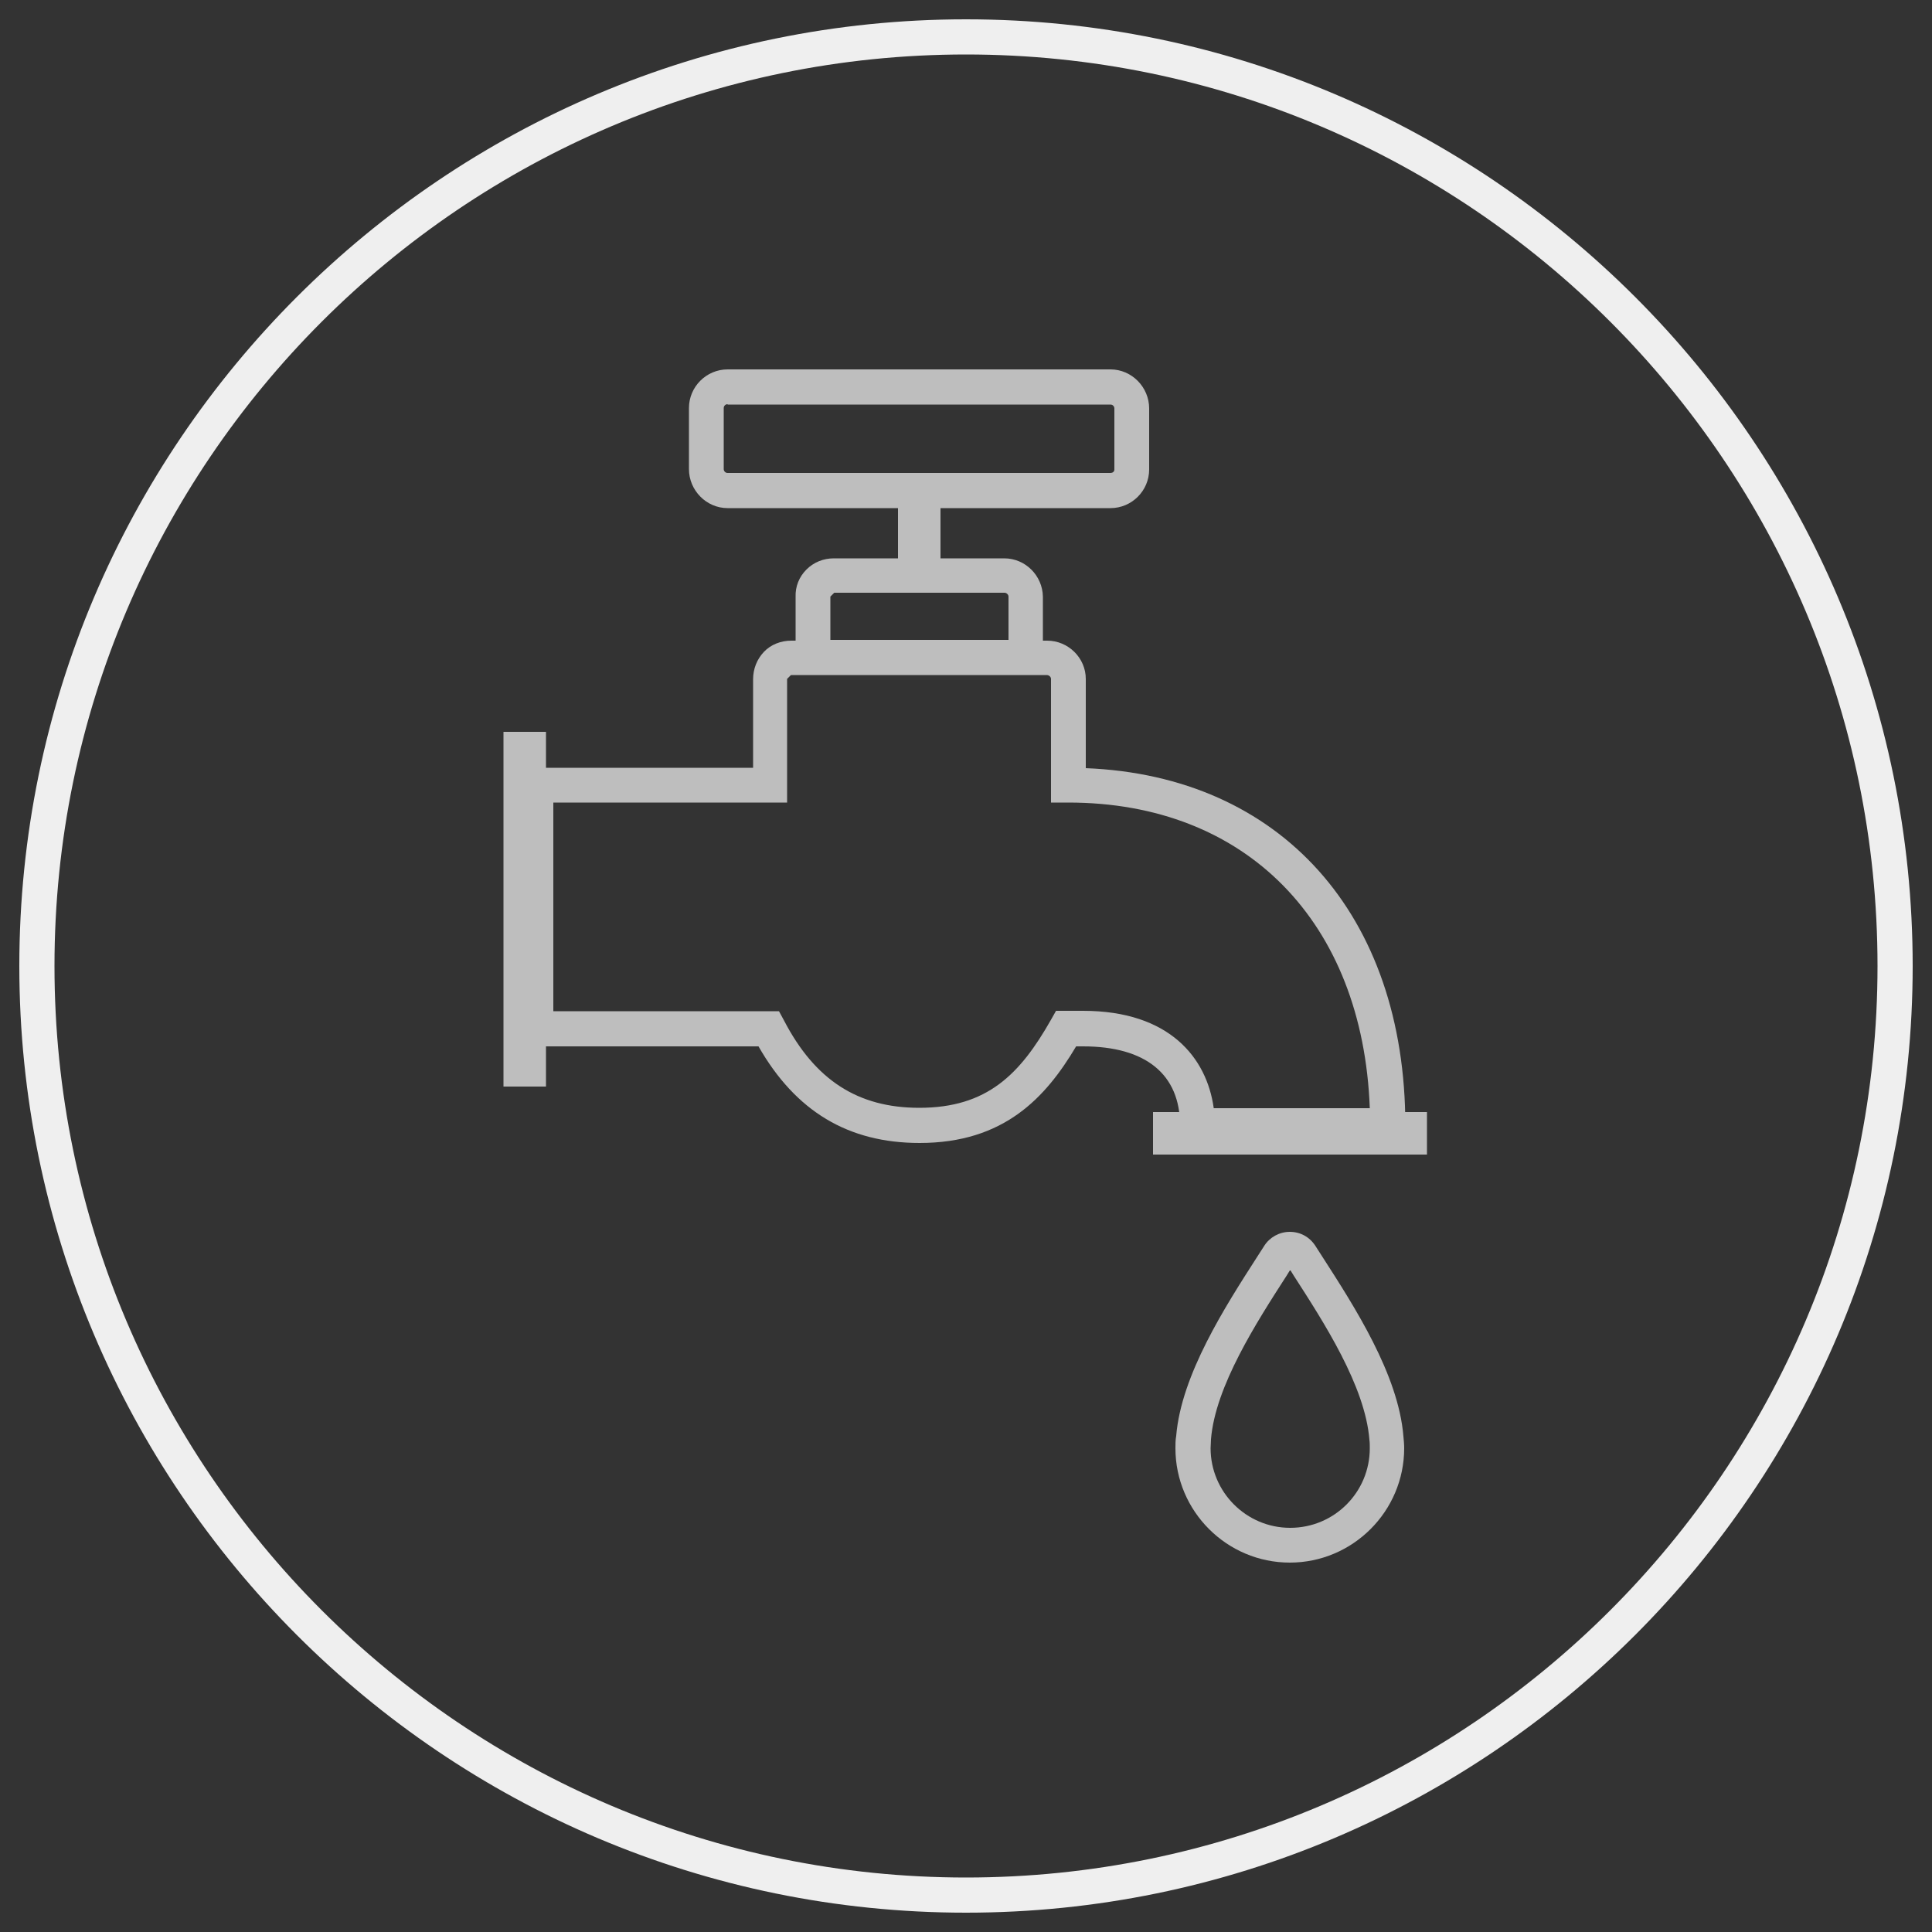 <?xml version="1.0" encoding="UTF-8"?>
<svg id="Layer_1" xmlns="http://www.w3.org/2000/svg" viewBox="0 0 50 50">
  <rect x="0" y="0" width="50" height="50" fill="#333333" stroke="none"/>
  <defs>
    <style>
      .cls-1 {
        fill: #bebebe;
      }

      .cls-2 {
        fill: #efefef;
      }
    </style>
  </defs>
  <path class="cls-2" d="M25,49.5C11.49,49.5.5,38.51.5,25S11.49.5,25,.5s24.5,10.99,24.5,24.5-10.99,24.5-24.5,24.5ZM25,1.41C11.99,1.41,1.41,11.99,1.41,25s10.58,23.59,23.59,23.59,23.59-10.58,23.59-23.59S38.01,1.41,25,1.41Z"/>
  <g>
    <g>
      <path class="cls-1" d="M36.36,29.58h-5.82v-.45c0-1.33-.89-2.05-2.51-2.05h-.18c-.79,1.33-1.87,2.5-4.05,2.5-1.85,0-3.21-.82-4.17-2.5h-6.2v-7.21h6.06v-2.29c0-.27.1-.52.28-.71s.44-.29.71-.29h6.62c.55,0,1,.45,1,.99v2.31c5.04.2,8.27,3.79,8.27,9.25v.45ZM31.41,28.68h4.04c-.18-4.82-3.2-7.91-7.8-7.91h-.45v-3.2c0-.05-.05-.1-.11-.1h-6.62l-.1.1v3.2s-6.05,0-6.05,0v5.4h5.84l.13.24c.8,1.54,1.91,2.26,3.5,2.26,1.76,0,2.61-.87,3.41-2.28l.13-.23h.7c2.25,0,3.2,1.23,3.38,2.51Z"/>
      <path class="cls-1" d="M27,17.46h-6.41v-2.01c-.01-.27.09-.52.28-.71.19-.19.44-.29.71-.29h4.41c.55,0,.99.45,1,.99v2.02ZM21.49,16.56h4.61v-1.12c0-.05-.05-.1-.1-.1h-4.41l-.1.1v1.12Z"/>
      <path class="cls-1" d="M28.74,13.15h-9.91c-.55,0-1-.46-1-1.01v-1.58c0-.55.45-1,1-1h9.91c.55,0,1,.46,1,1.01v1.58c0,.55-.45,1-1,1ZM18.83,10.46c-.05,0-.1.04-.1.1v1.58c0,.05.04.1.1.1h9.91c.05,0,.1-.03.1-.09v-1.58c0-.05-.04-.1-.1-.1h-9.91Z"/>
      <rect class="cls-1" x="23.24" y="12.69" width="1.1" height="2.2"/>
      <rect class="cls-1" x="13.03" y="18.94" width="1.1" height="9.18"/>
      <rect class="cls-1" x="32.83" y="25.78" width="1.1" height="7.09" transform="translate(4.06 62.71) rotate(-90)"/>
    </g>
    <path class="cls-1" d="M33.38,40.44c-1.63,0-2.96-1.33-2.96-2.96,0-.11,0-.21.02-.32.13-1.58,1.27-3.35,2.1-4.64l.18-.28c.14-.22.39-.36.66-.36h0c.27,0,.51.13.66.36l.18.28c.83,1.29,1.97,3.05,2.1,4.65.01.1.02.21.02.31,0,1.63-1.33,2.96-2.96,2.96ZM33.38,32.88l-.08.13c-.78,1.21-1.85,2.87-1.96,4.24,0,.08-.01.16-.01.23,0,1.13.92,2.06,2.06,2.06s2.06-.92,2.06-2.06c0-.07,0-.15-.01-.22h0c-.11-1.39-1.18-3.04-1.96-4.25l-.08-.13ZM33.48,32.73h0Z"/>
  </g>
</svg>